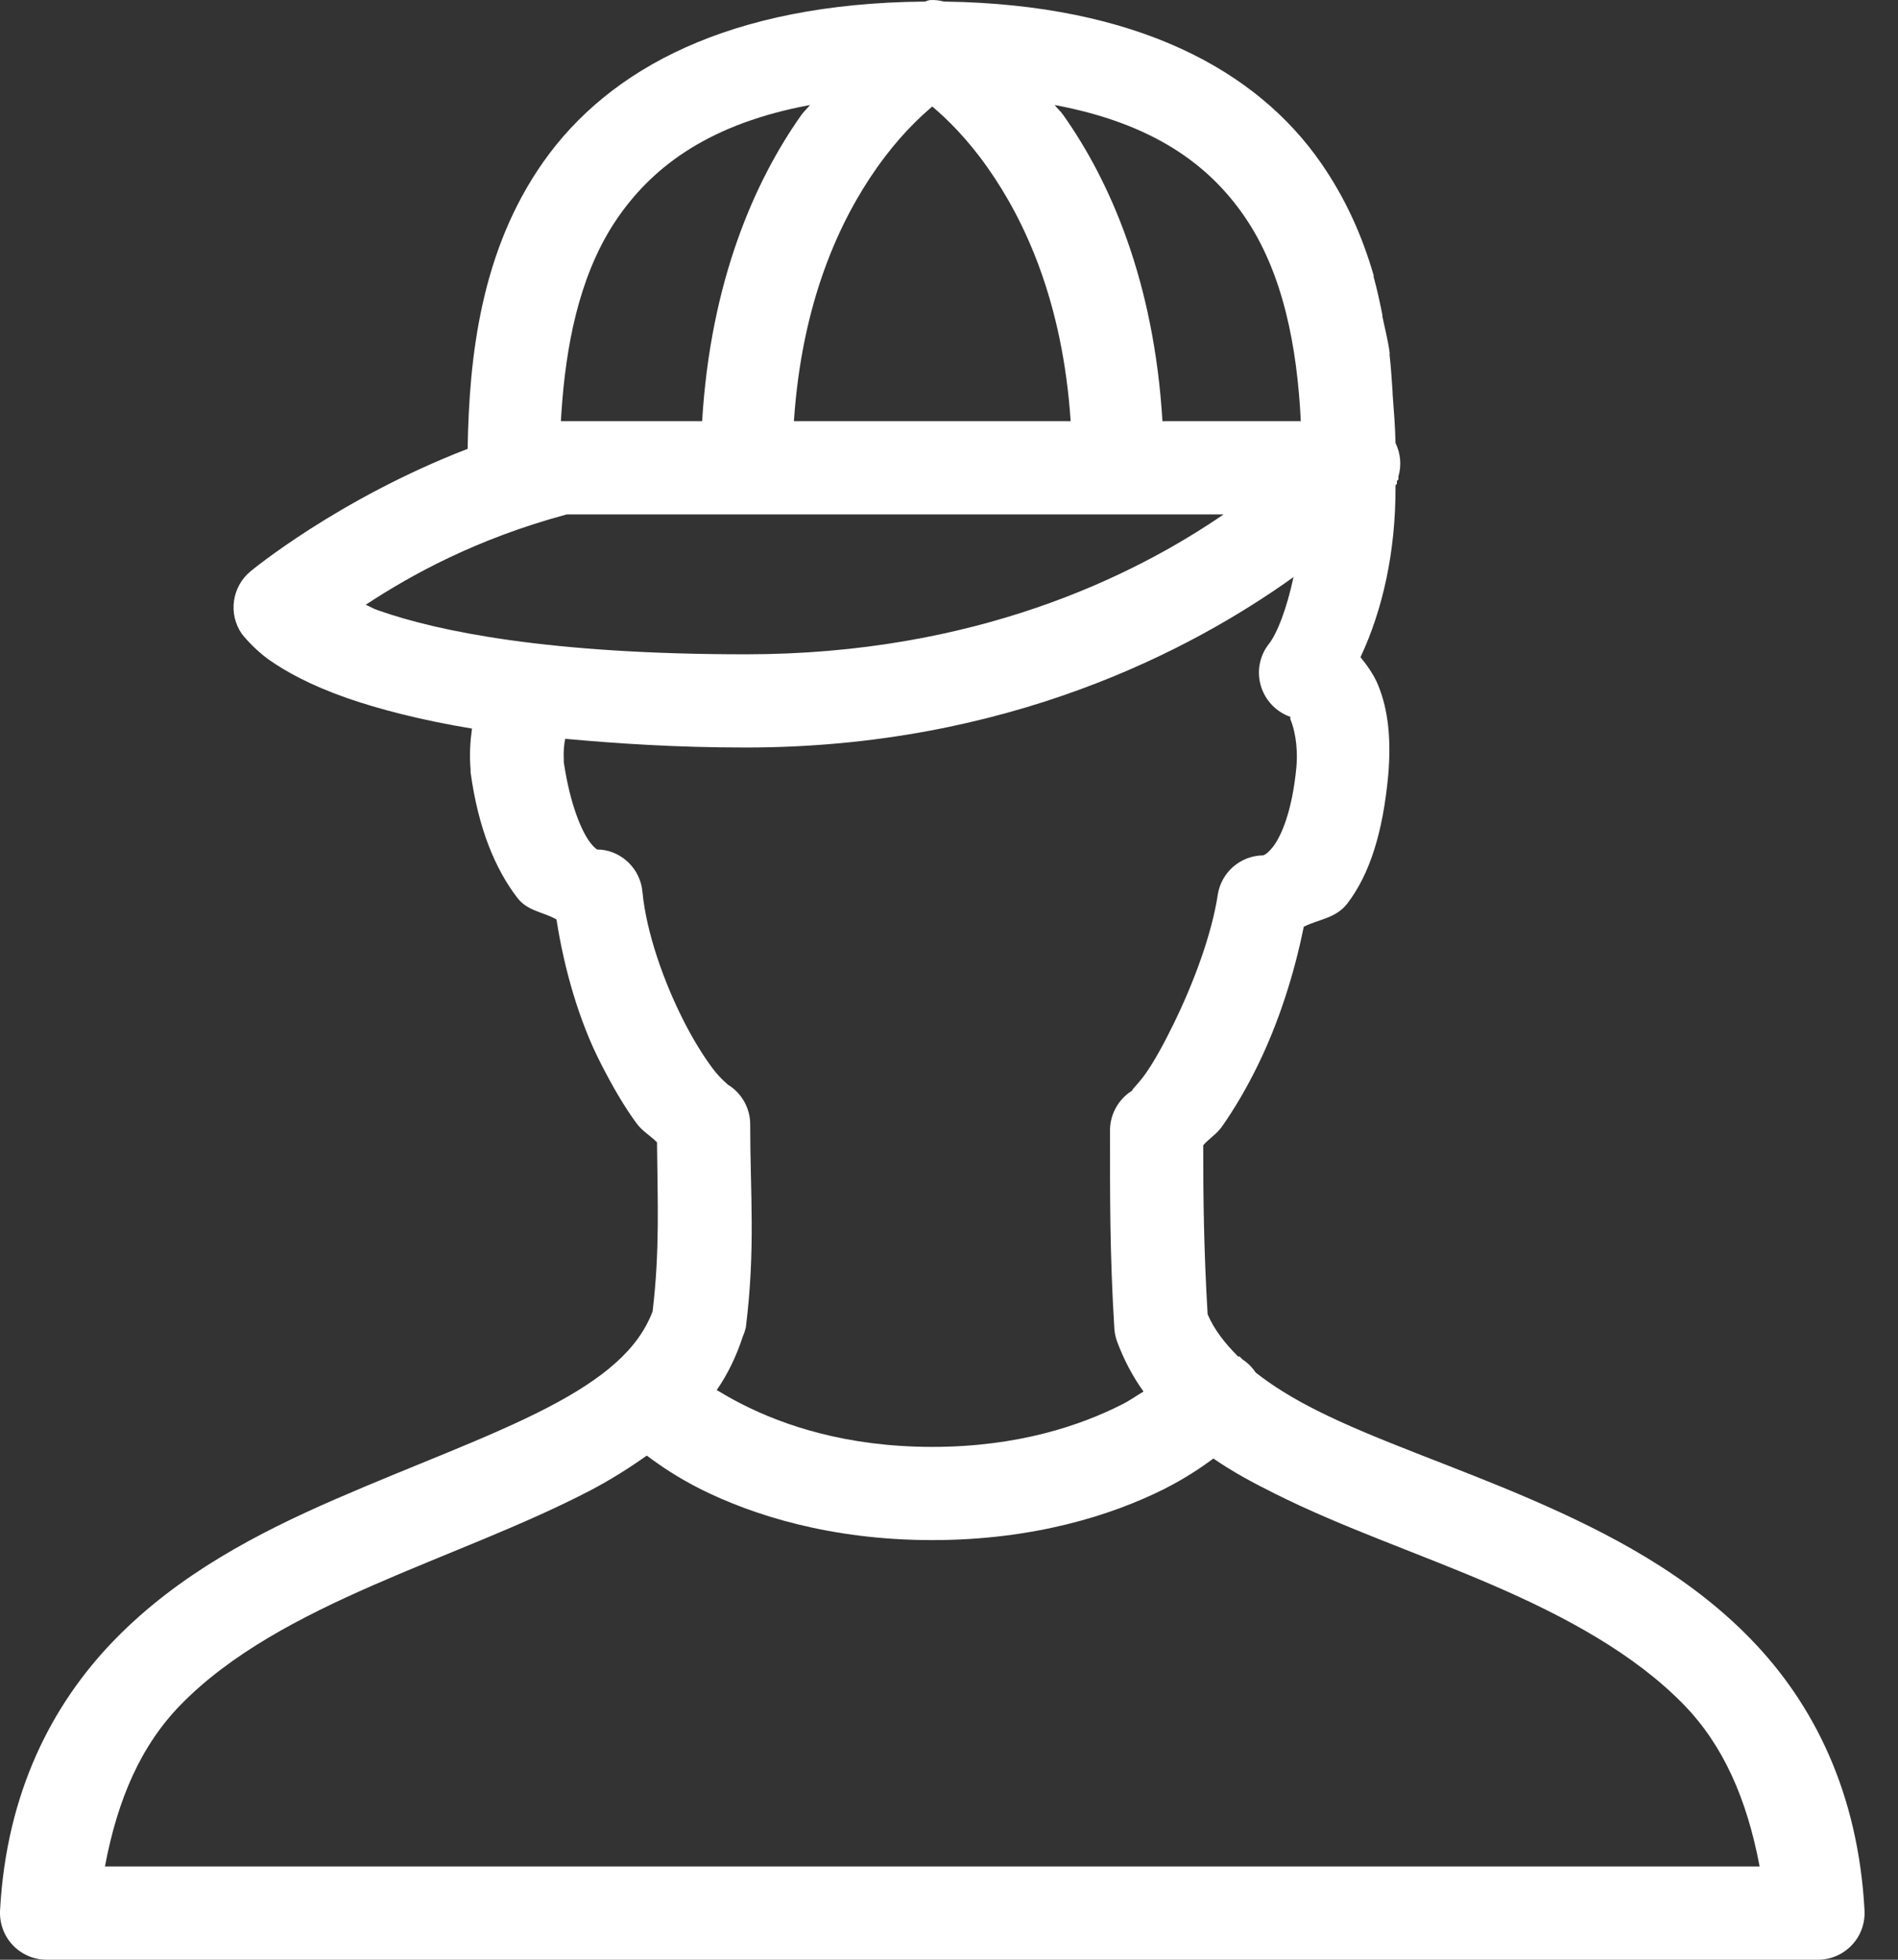<svg xmlns="http://www.w3.org/2000/svg" width="31" height="32" viewBox="0 0 31 32" fill="none"><rect x="0" y="0" width="31" height="32" fill="#333333" stroke="none"/><path d="M15.18 0.002C15.156 0.008 15.132 0.017 15.108 0.026C15.099 0.026 15.093 0.026 15.084 0.026C11.926 0.058 9.952 1.114 8.875 2.643C7.852 4.094 7.662 5.827 7.638 7.329C5.512 8.15 4.093 9.328 4.093 9.328C3.787 9.58 3.724 10.024 3.95 10.351C3.95 10.351 4.135 10.591 4.402 10.779C4.67 10.966 5.063 11.186 5.663 11.397C6.178 11.576 6.862 11.757 7.709 11.897C7.68 12.102 7.665 12.328 7.686 12.563C7.686 12.578 7.686 12.596 7.686 12.611C7.813 13.539 8.093 14.193 8.447 14.657C8.619 14.883 8.875 14.889 9.089 15.014C9.217 15.837 9.461 16.673 9.803 17.345C9.996 17.726 10.19 18.062 10.398 18.344C10.493 18.475 10.63 18.547 10.731 18.654C10.74 19.638 10.778 20.414 10.659 21.413C10.424 22.035 9.859 22.508 8.946 22.983C7.995 23.477 6.743 23.929 5.473 24.482C4.203 25.035 2.916 25.707 1.881 26.766C0.846 27.825 0.105 29.276 0.001 31.191C-0.011 31.402 0.064 31.608 0.206 31.759C0.352 31.914 0.551 32 0.763 32H29.692C29.903 32 30.102 31.914 30.248 31.759C30.391 31.608 30.465 31.402 30.453 31.191C30.349 29.276 29.626 27.825 28.597 26.766C27.569 25.707 26.275 25.032 25.005 24.482C23.735 23.932 22.477 23.519 21.508 23.031C21.112 22.832 20.782 22.627 20.509 22.412C20.452 22.326 20.381 22.255 20.294 22.198C20.277 22.183 20.262 22.166 20.247 22.151C20.238 22.151 20.232 22.151 20.223 22.151C20.006 21.934 19.831 21.711 19.724 21.461C19.664 20.441 19.652 19.608 19.652 18.701C19.744 18.594 19.875 18.517 19.961 18.392C20.164 18.103 20.372 17.75 20.556 17.369C20.883 16.697 21.139 15.906 21.294 15.133C21.538 15.008 21.817 14.999 22.007 14.752C22.373 14.273 22.587 13.592 22.674 12.658C22.721 12.105 22.683 11.606 22.507 11.183C22.442 11.023 22.334 10.871 22.221 10.731C22.587 9.949 22.796 9.004 22.793 7.948C22.793 7.939 22.793 7.933 22.793 7.924C22.801 7.915 22.807 7.909 22.816 7.9C22.816 7.885 22.816 7.868 22.816 7.853C22.825 7.844 22.831 7.838 22.84 7.829C22.84 7.814 22.84 7.796 22.84 7.781C22.894 7.6 22.876 7.404 22.793 7.234C22.787 6.966 22.766 6.705 22.745 6.425C22.745 6.416 22.745 6.41 22.745 6.401C22.73 6.211 22.721 6 22.697 5.807C22.694 5.792 22.7 5.774 22.697 5.759C22.671 5.557 22.62 5.37 22.578 5.164C22.578 5.155 22.581 5.149 22.578 5.141C22.537 4.935 22.492 4.724 22.436 4.522C22.433 4.516 22.439 4.504 22.436 4.498C22.254 3.865 21.981 3.246 21.579 2.666C20.526 1.144 18.561 0.073 15.441 0.026C15.432 0.026 15.426 0.026 15.418 0.026C15.34 0.005 15.26 -0.004 15.18 0.002ZM13.229 1.715C13.184 1.774 13.131 1.816 13.086 1.881C12.325 2.958 11.605 4.593 11.468 6.877H9.184C9.175 6.877 9.169 6.877 9.161 6.877C9.167 6.764 9.175 6.657 9.184 6.544C9.274 5.444 9.52 4.361 10.112 3.523C10.695 2.696 11.611 2.015 13.229 1.715ZM17.226 1.715C18.837 2.015 19.744 2.693 20.318 3.523C20.961 4.451 21.187 5.673 21.246 6.877H18.986C18.849 4.593 18.13 2.958 17.368 1.881C17.324 1.816 17.27 1.774 17.226 1.715ZM15.227 1.739C15.462 1.938 15.792 2.256 16.131 2.738C16.735 3.594 17.356 4.918 17.487 6.877H12.967C13.098 4.918 13.719 3.594 14.323 2.738C14.662 2.256 14.992 1.938 15.227 1.739ZM9.256 8.4H19.985C18.495 9.42 15.917 10.684 12.182 10.684C8.973 10.684 7.162 10.312 6.187 9.97C6.074 9.931 6.065 9.914 5.973 9.875C6.707 9.393 7.769 8.801 9.256 8.4ZM21.127 9.423C21.017 9.937 20.86 10.345 20.723 10.517C20.571 10.71 20.523 10.969 20.595 11.204C20.666 11.439 20.845 11.626 21.08 11.707C21.077 11.713 21.065 11.722 21.08 11.754C21.133 11.885 21.204 12.156 21.175 12.516C21.106 13.256 20.922 13.658 20.794 13.824C20.666 13.991 20.601 13.967 20.628 13.967C20.259 13.973 19.947 14.243 19.89 14.609C19.792 15.258 19.492 16.057 19.176 16.703C19.019 17.027 18.864 17.309 18.724 17.512C18.585 17.714 18.436 17.839 18.51 17.797C18.281 17.931 18.136 18.175 18.13 18.439C18.13 19.504 18.124 20.456 18.201 21.699C18.207 21.773 18.222 21.844 18.248 21.913C18.359 22.207 18.501 22.478 18.677 22.722C18.57 22.784 18.463 22.864 18.32 22.936C17.654 23.272 16.634 23.626 15.227 23.626C13.82 23.626 12.8 23.272 12.134 22.936C11.968 22.853 11.825 22.769 11.706 22.698C11.888 22.436 12.03 22.139 12.134 21.818C12.155 21.773 12.17 21.723 12.182 21.675C12.342 20.384 12.253 19.477 12.253 18.368C12.256 18.095 12.111 17.839 11.873 17.702C11.929 17.735 11.78 17.637 11.635 17.44C11.489 17.244 11.317 16.97 11.159 16.655C10.841 16.028 10.555 15.222 10.493 14.562C10.46 14.196 10.169 13.904 9.803 13.872C9.83 13.878 9.812 13.872 9.755 13.872C9.726 13.854 9.684 13.818 9.636 13.753C9.503 13.577 9.312 13.146 9.208 12.444C9.208 12.432 9.208 12.432 9.208 12.42C9.205 12.409 9.211 12.409 9.208 12.397C9.202 12.269 9.211 12.162 9.232 12.064C10.085 12.141 11.034 12.206 12.182 12.206C16.449 12.206 19.462 10.615 21.127 9.423ZM10.564 23.768C10.787 23.935 11.07 24.128 11.444 24.316C12.295 24.741 13.571 25.148 15.227 25.148C16.884 25.148 18.159 24.741 19.01 24.316C19.346 24.146 19.605 23.974 19.819 23.816C20.131 24.033 20.473 24.215 20.818 24.387C21.93 24.946 23.191 25.368 24.387 25.886C25.582 26.403 26.697 27.01 27.503 27.837C28.145 28.497 28.532 29.374 28.74 30.477H1.714C1.922 29.374 2.303 28.5 2.951 27.837C3.76 27.007 4.896 26.409 6.092 25.886C7.287 25.363 8.533 24.913 9.636 24.34C9.961 24.17 10.273 23.974 10.564 23.768Z" fill="white"></path></svg>